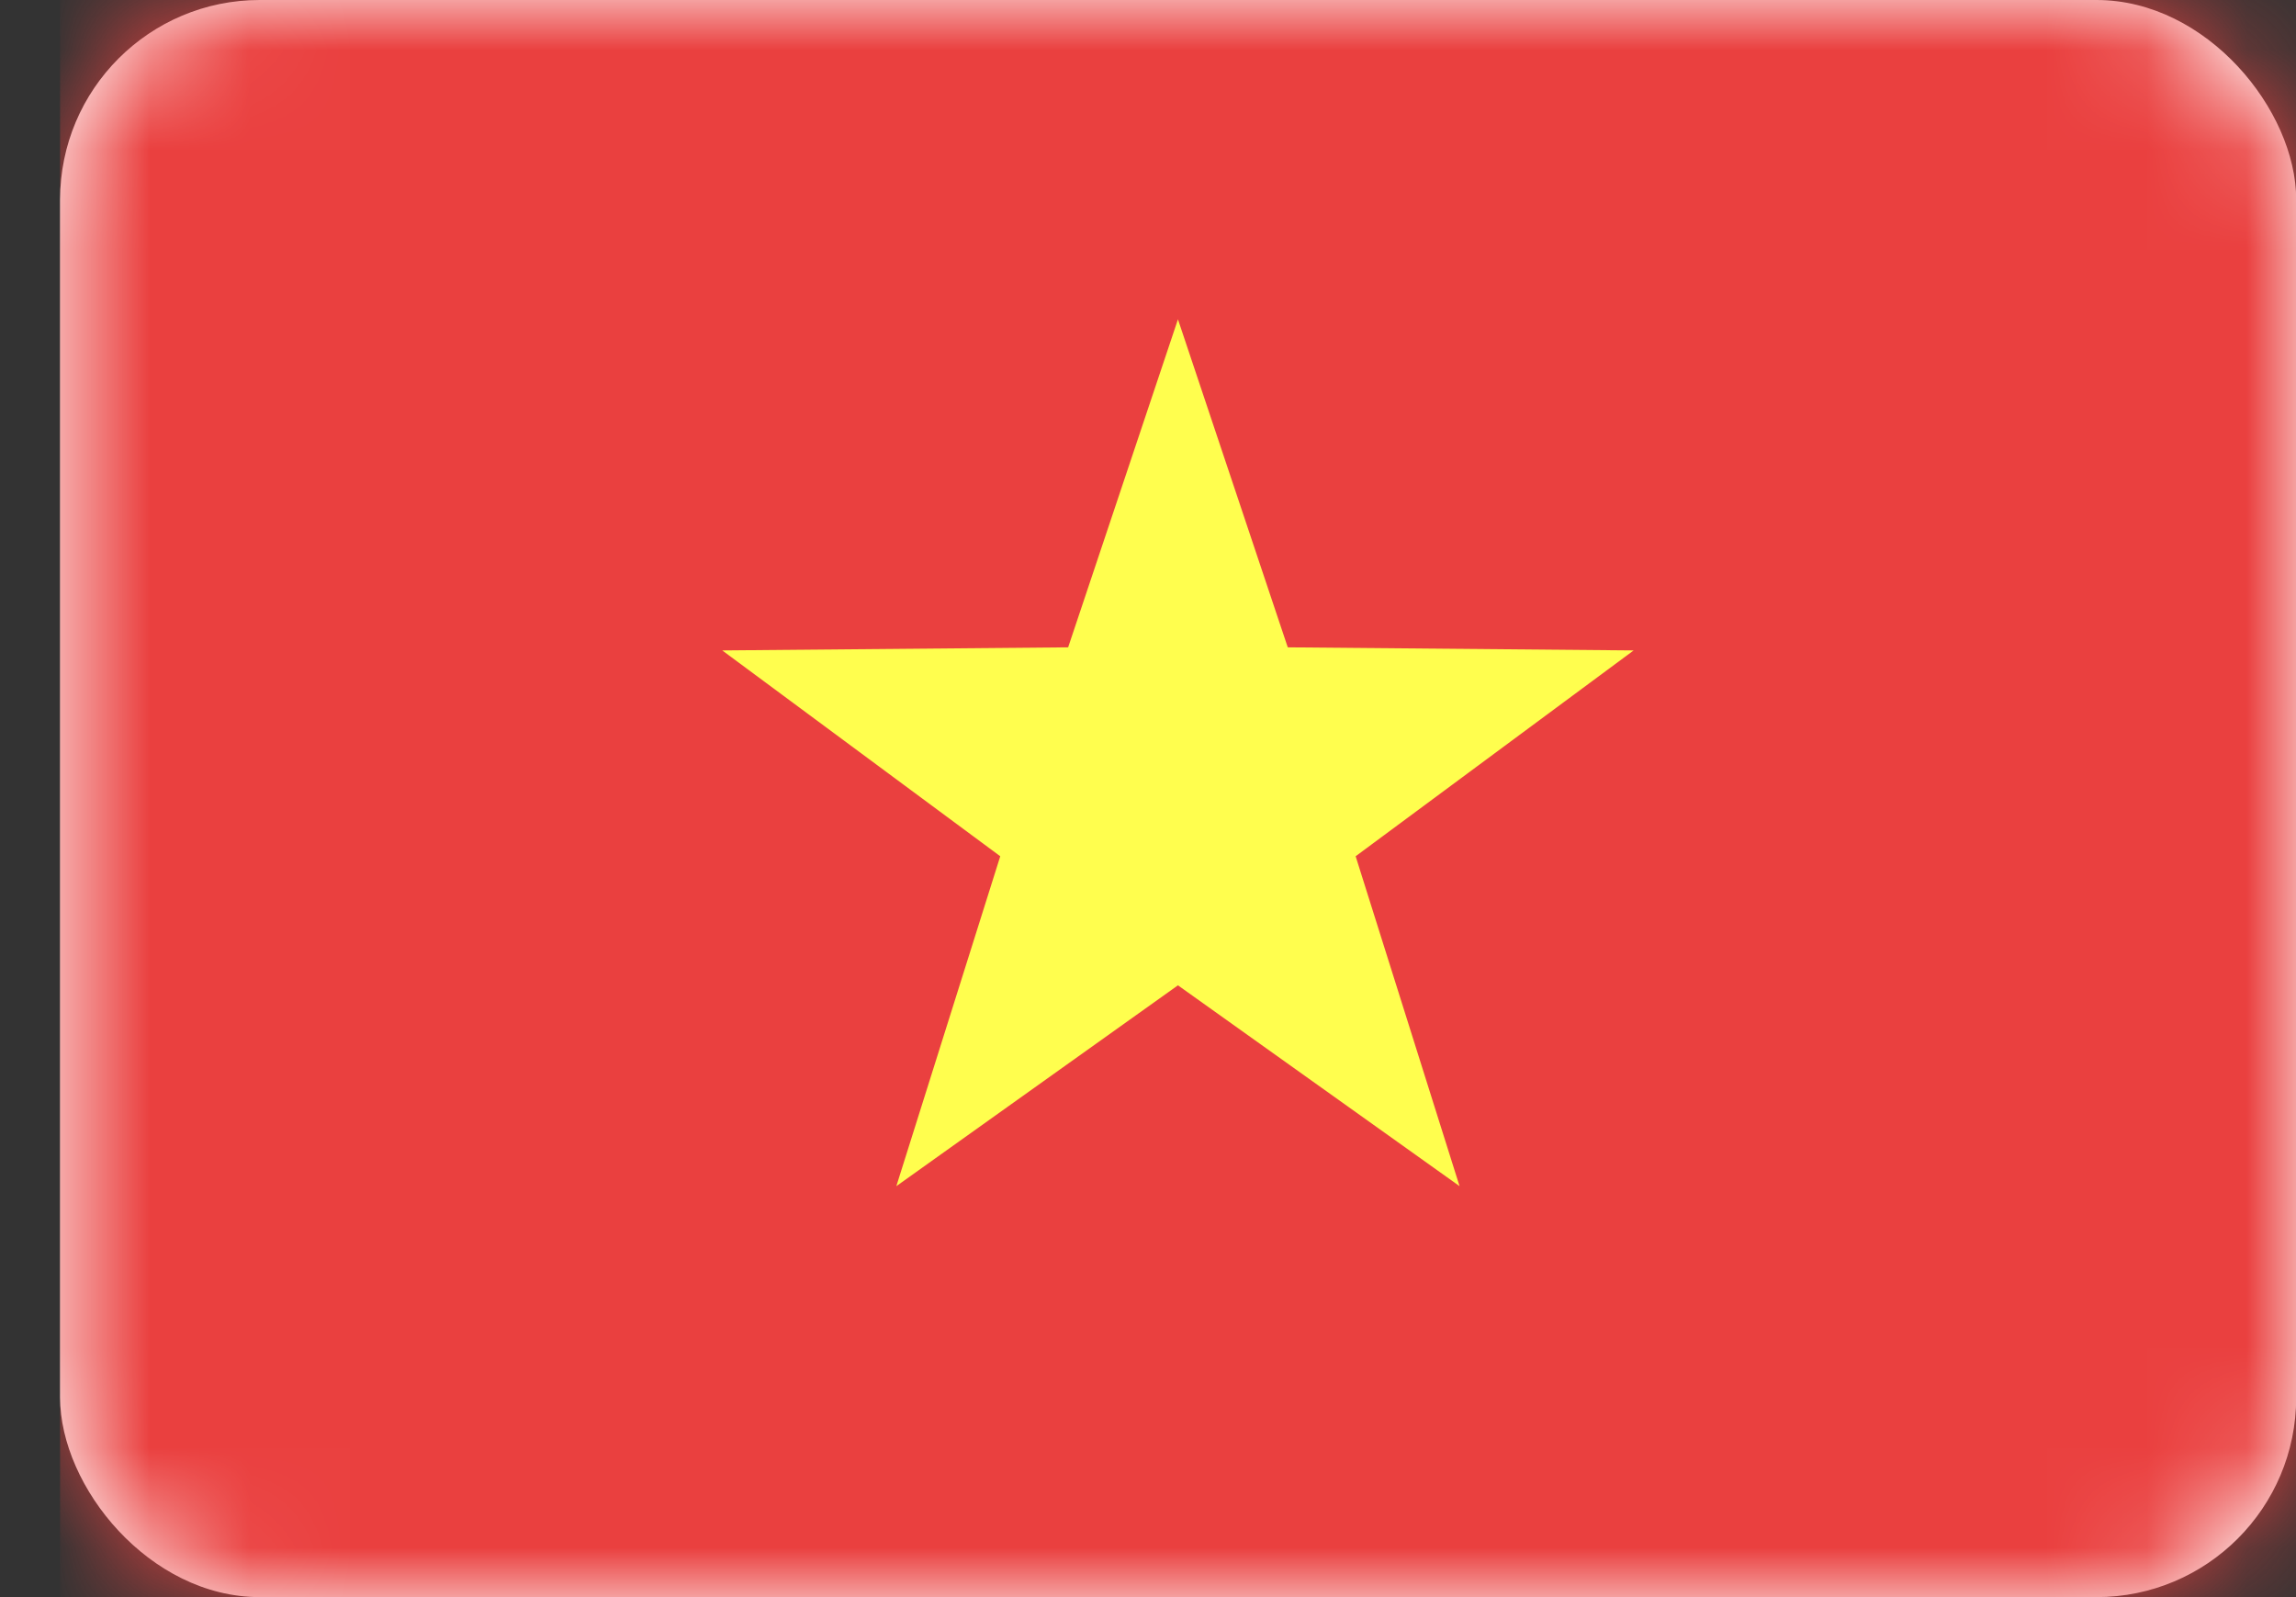 <svg width="23" height="16" viewBox="0 0 23 16" fill="none" xmlns="http://www.w3.org/2000/svg">
<rect x="0" y="0" width="23" height="16" fill="#333333" stroke="none"/>
<g id="flags / VN">
<rect id="Mask" x="0.602" width="22.4" height="16" rx="2" fill="white"/>
<mask id="mask0_258_214541" style="mask-type:luminance" maskUnits="userSpaceOnUse" x="0" y="0" width="23" height="16">
<rect id="Mask_2" x="0.602" width="22.4" height="16" rx="2" fill="white"/>
</mask>
<g mask="url(#mask0_258_214541)">
<rect id="Mask Copy" x="0.602" width="22.4" height="16" fill="#EA403F"/>
<path id="Star 8" fill-rule="evenodd" clip-rule="evenodd" d="M11.8 9.871L8.979 11.883L10.02 8.578L7.235 6.516L10.7 6.485L11.8 3.199L12.9 6.485L16.365 6.516L13.58 8.578L14.621 11.883L11.8 9.871Z" fill="#FFFE4E"/>
</g>
</g>
</svg>
